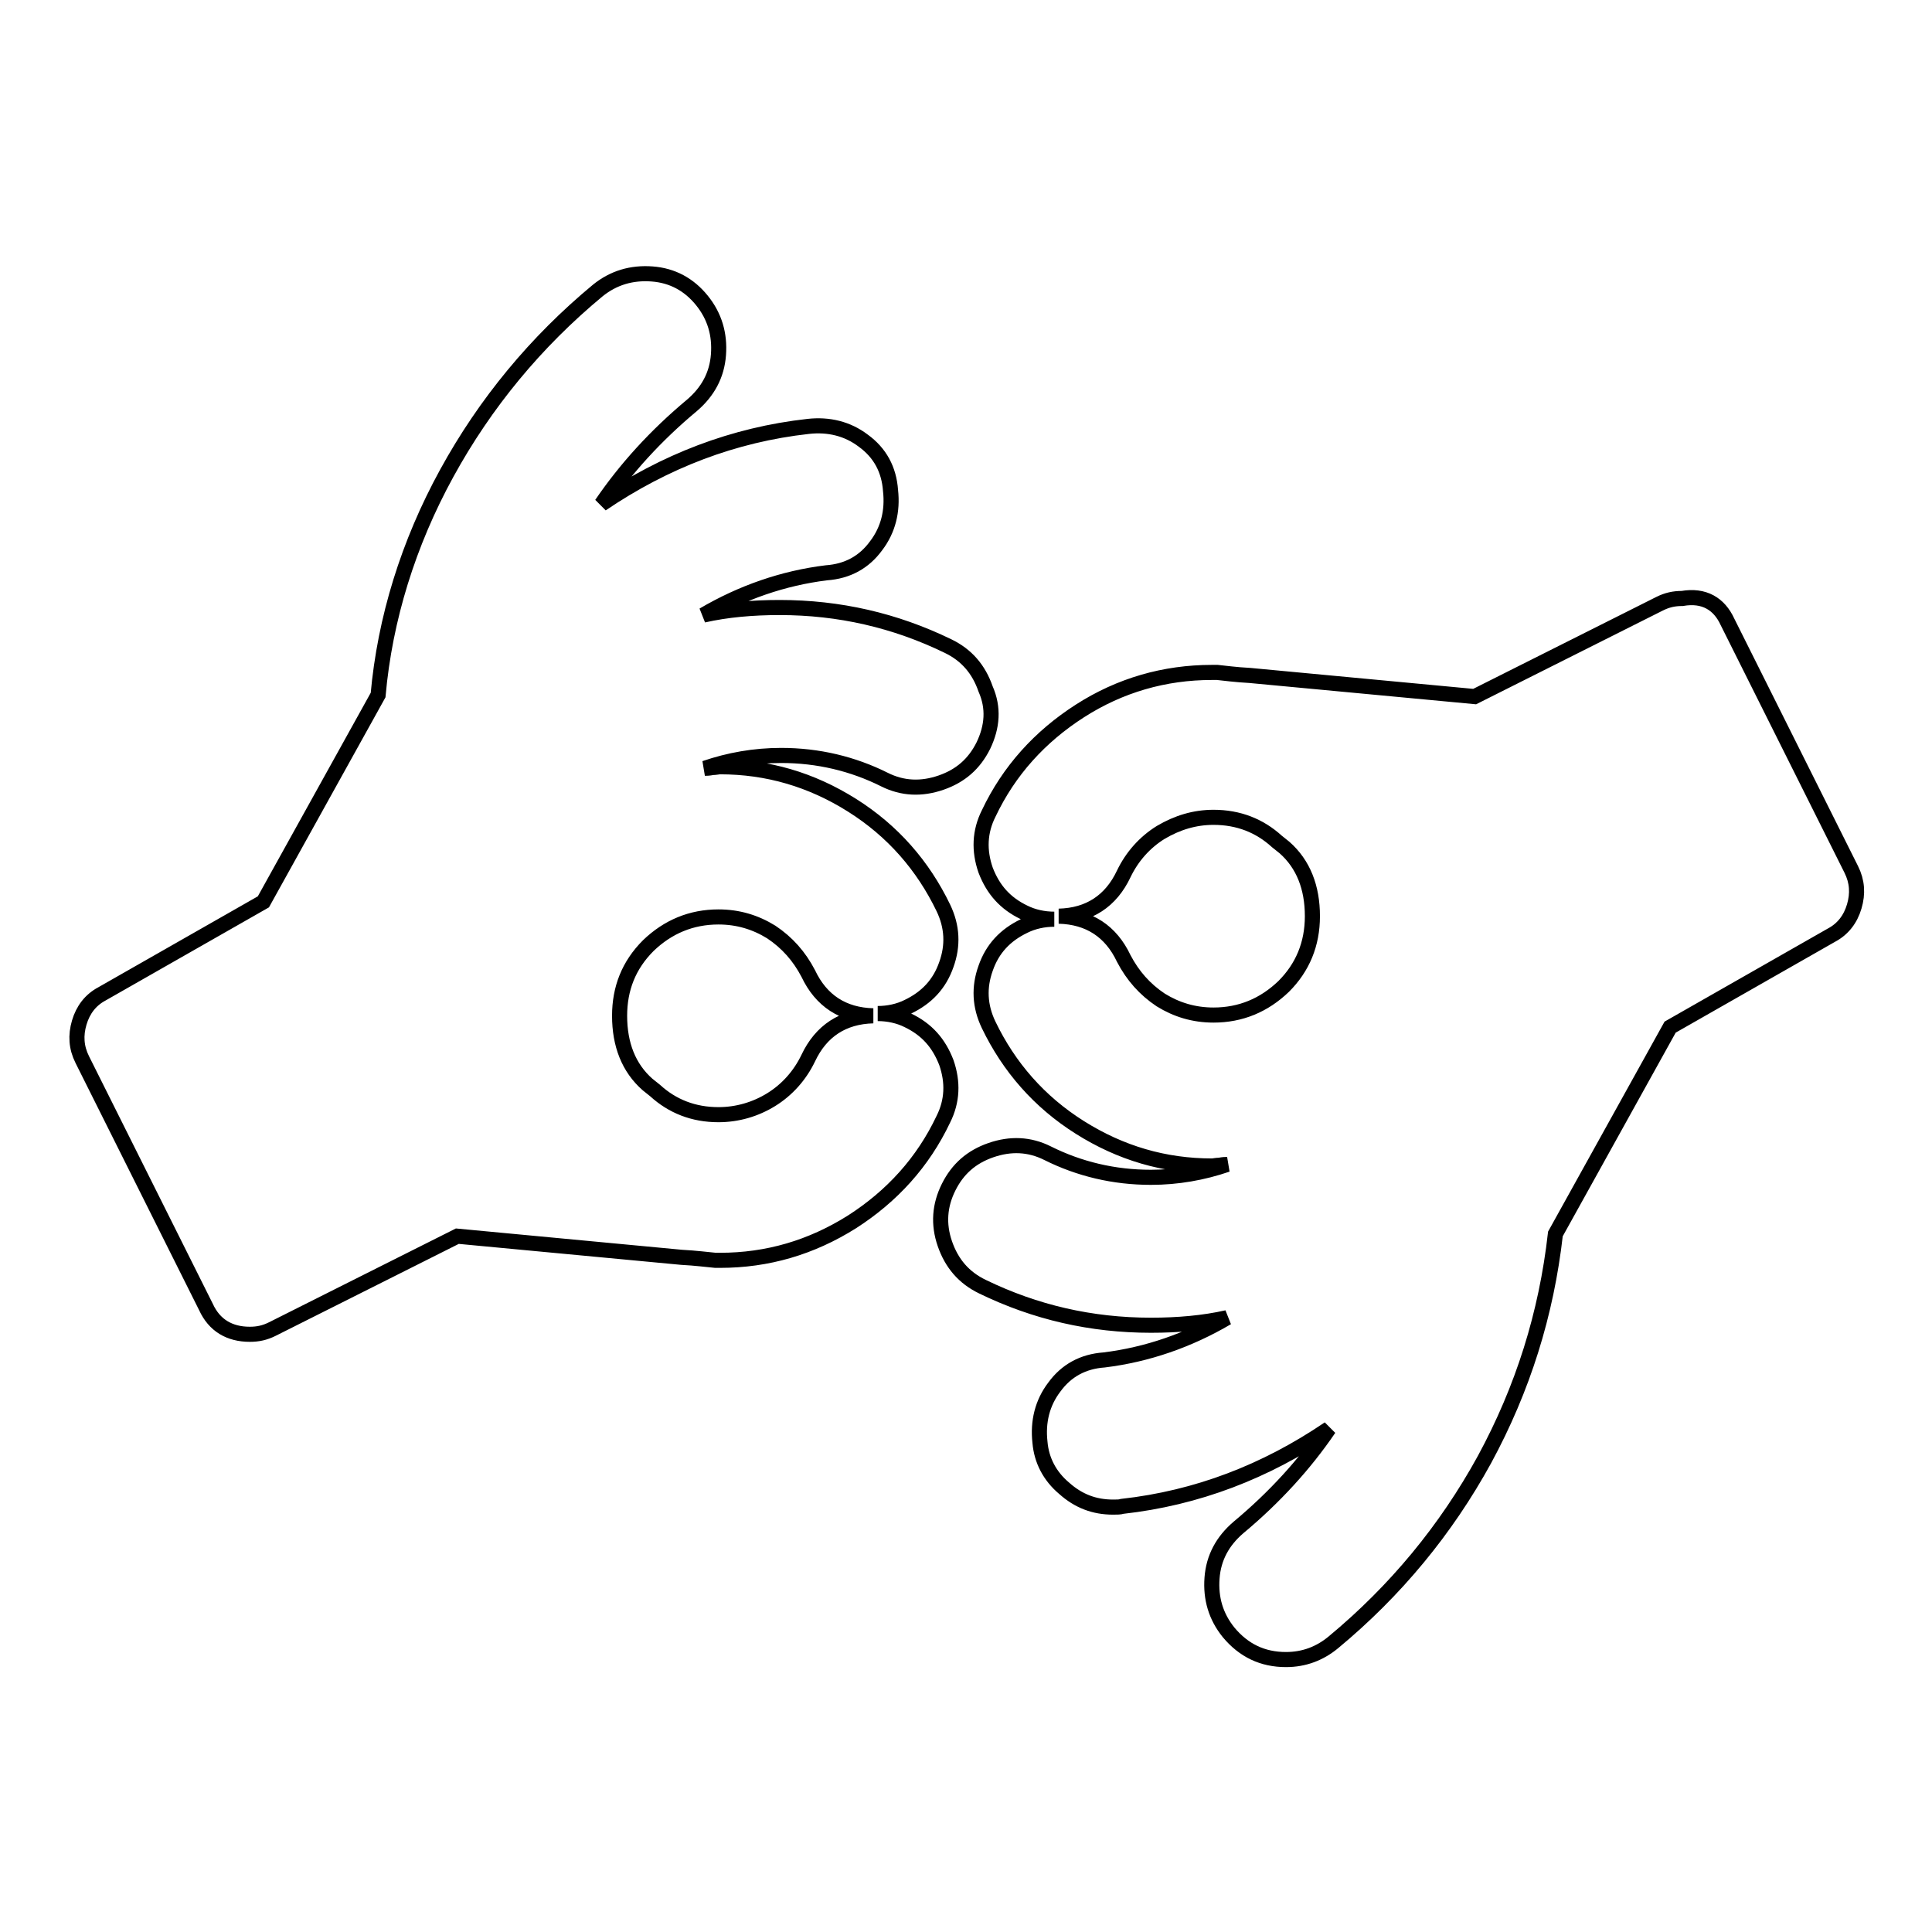 <?xml version="1.0" encoding="utf-8"?>
<!-- Svg Vector Icons : http://www.onlinewebfonts.com/icon -->
<!DOCTYPE svg PUBLIC "-//W3C//DTD SVG 1.1//EN" "http://www.w3.org/Graphics/SVG/1.1/DTD/svg11.dtd">
<svg version="1.1" xmlns="http://www.w3.org/2000/svg" xmlns:xlink="http://www.w3.org/1999/xlink" x="0px" y="0px" viewBox="0 0 256 256" enable-background="new 0 0 256 256" xml:space="preserve">
<g> <path stroke-width="2" fill-opacity="0" stroke="#000000"  d="M115.7,134.6c-4-0.1-6.9-2-8.6-5.6c-1.2-2.3-2.8-4.1-4.9-5.5c-2.1-1.3-4.4-2-7-2c-3.6,0-6.7,1.3-9.3,3.8 c-2.6,2.6-3.8,5.7-3.8,9.3c0,3.8,1.2,6.9,3.7,9.1l1,0.8c2.3,2.1,5.1,3.2,8.4,3.2c2.5,0,4.9-0.7,7-2c2.1-1.3,3.8-3.2,4.9-5.5 C108.8,136.6,111.7,134.7,115.7,134.6z M173.9,121.4c0-3.8-1.2-6.9-3.7-9.1l-1-0.8c-2.3-2.1-5.1-3.2-8.4-3.2c-2.5,0-4.8,0.7-7,2 c-2.1,1.3-3.8,3.2-4.9,5.5c-1.7,3.6-4.6,5.5-8.6,5.6c4,0.1,6.9,2,8.6,5.6c1.2,2.3,2.8,4.1,4.9,5.5c2.1,1.3,4.4,2,7,2 c3.6,0,6.7-1.3,9.3-3.8C172.6,128.2,173.9,125.1,173.9,121.4L173.9,121.4z M130.3,98.8c-1.2,2.4-3,4-5.6,4.9 c-2.6,0.9-5.1,0.8-7.5-0.4c-4.2-2.1-8.8-3.2-13.7-3.2c-3.5,0-6.9,0.6-10.1,1.7c0.2,0,0.5,0,1-0.1c0.4,0,0.8-0.1,1-0.1 c6.3,0,12.1,1.7,17.5,5.1c5.4,3.4,9.4,8,12.1,13.6c1.2,2.5,1.3,5,0.4,7.5c-0.9,2.6-2.6,4.4-5.1,5.6c-1.2,0.6-2.6,0.9-4,0.9 c1.4,0,2.8,0.3,4,0.9c2.5,1.2,4.1,3,5.1,5.6c0.9,2.6,0.8,5.1-0.4,7.5c-2.7,5.7-6.8,10.2-12.1,13.6c-5.4,3.4-11.2,5.1-17.5,5.1h-0.6 c-1.1-0.1-2.6-0.3-4.5-0.4l-29.7-2.8l-24.5,12.3c-1,0.5-1.9,0.7-3,0.7c-2.7,0-4.7-1.2-5.8-3.6l-16.4-32.8c-0.8-1.6-0.9-3.2-0.4-4.9 c0.5-1.7,1.5-3,3-3.8l21.4-12.2l15.2-27.4C51,82,54.1,72,59.2,62.7c5.1-9.3,11.8-17.4,20-24.2c2.1-1.7,4.5-2.4,7.2-2.2 c2.7,0.2,4.9,1.4,6.6,3.5c1.7,2.1,2.4,4.5,2.2,7.2c-0.2,2.7-1.4,4.9-3.5,6.7c-4.8,4-8.8,8.4-12,13.1c8.4-5.7,17.5-9.2,27.4-10.3 c2.7-0.3,5.2,0.3,7.3,1.9c2.2,1.6,3.4,3.8,3.6,6.6c0.3,2.7-0.3,5.2-1.9,7.3c-1.6,2.2-3.8,3.4-6.6,3.6c-5.7,0.7-11.2,2.6-16.3,5.6 c3.1-0.7,6.5-1,10.1-1c7.9,0,15.3,1.7,22.3,5.1c2.5,1.2,4.1,3.1,5,5.7C131.7,93.8,131.5,96.3,130.3,98.8z M228.9,82.4l16.4,32.8 c0.8,1.6,0.9,3.2,0.4,4.9c-0.5,1.7-1.5,3-3,3.8l-21.4,12.2l-15.2,27.4c-1.2,10.6-4.3,20.5-9.4,29.9c-5.1,9.3-11.8,17.4-20,24.2 c-1.8,1.5-3.9,2.3-6.3,2.3c-3.1,0-5.6-1.2-7.6-3.6c-1.7-2.1-2.4-4.5-2.2-7.2c0.2-2.7,1.4-4.9,3.5-6.7c4.8-4,8.8-8.4,12-13.1 c-8.4,5.7-17.5,9.2-27.4,10.3c-0.3,0.1-0.7,0.1-1.2,0.1c-2.5,0-4.6-0.8-6.5-2.5c-1.9-1.6-3-3.7-3.2-6.1c-0.3-2.7,0.3-5.2,1.9-7.3 c1.6-2.2,3.8-3.4,6.6-3.6c5.7-0.7,11.2-2.6,16.3-5.6c-3.1,0.7-6.5,1-10.1,1c-7.9,0-15.3-1.7-22.3-5.1c-2.5-1.2-4.1-3.1-5-5.7 c-0.9-2.6-0.7-5.1,0.5-7.5c1.2-2.4,3-4,5.6-4.9c2.6-0.9,5.1-0.8,7.5,0.4c4.2,2.1,8.8,3.2,13.7,3.2c3.5,0,6.9-0.6,10.1-1.7 c-0.2,0-0.5,0-1,0.1c-0.4,0-0.8,0.1-1,0.1c-6.3,0-12.1-1.7-17.5-5.1s-9.4-8-12.1-13.6c-1.2-2.5-1.3-5-0.4-7.5 c0.9-2.6,2.6-4.4,5.1-5.6c1.2-0.6,2.6-0.9,4-0.9c-1.4,0-2.8-0.3-4-0.9c-2.5-1.2-4.1-3-5.1-5.6c-0.9-2.6-0.8-5.1,0.4-7.5 c2.7-5.7,6.8-10.2,12.1-13.6s11.2-5.1,17.5-5.1h0.7c1,0.1,2.4,0.3,4.3,0.4l29.8,2.8l24.5-12.3c1-0.5,1.9-0.7,3-0.7 C225.8,78.8,227.8,80,228.9,82.4z"/></g>
</svg>